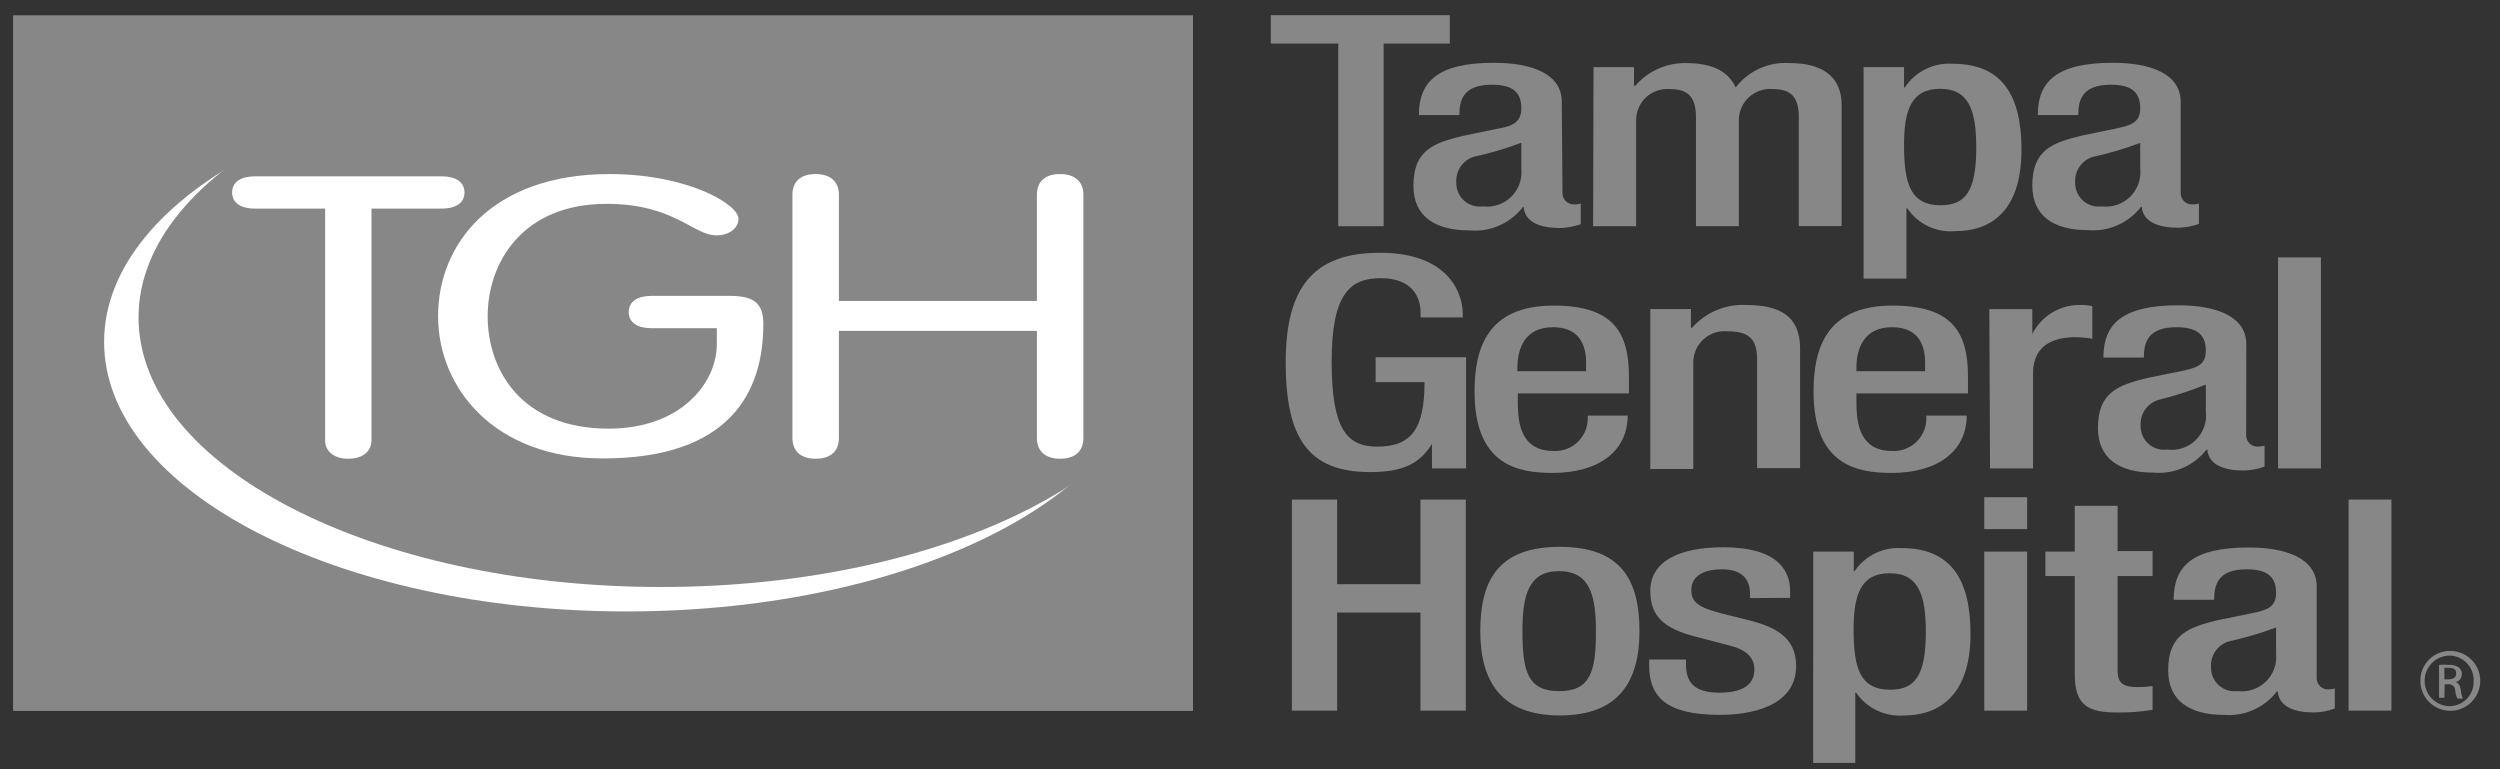<svg width="104" height="32" viewBox="0 0 104 32" fill="none" xmlns="http://www.w3.org/2000/svg">
<rect x="0" y="0" width="104" height="32" fill="#333333" stroke="none"/>
<g clip-path="url(#clip0_56_154)">
<mask id="mask0_56_154" style="mask-type:luminance" maskUnits="userSpaceOnUse" x="-44" y="-403" width="359" height="464">
<path d="M314.518 -402.85H-43.181V60.054H314.518V-402.85Z" fill="white"/>
</mask>
<g mask="url(#mask0_56_154)">
<path d="M55.671 9.41V1.812H52.866V0.631H60.312V1.812H57.559V9.41H55.671Z" fill="#878787"/>
<mask id="mask1_56_154" style="mask-type:luminance" maskUnits="userSpaceOnUse" x="-2" y="-3" width="107" height="41">
<path d="M104.75 -2.14H-1.099V37.02H104.75V-2.14Z" fill="white"/>
</mask>
<g mask="url(#mask1_56_154)">
<path d="M63.287 7.013C63.31 7.228 63.284 7.445 63.211 7.648C63.138 7.851 63.02 8.035 62.866 8.187C62.712 8.338 62.526 8.452 62.322 8.521C62.117 8.59 61.9 8.612 61.686 8.586C61.546 8.604 61.403 8.592 61.268 8.551C61.133 8.509 61.009 8.438 60.904 8.344C60.799 8.249 60.716 8.133 60.66 8.003C60.604 7.874 60.577 7.733 60.581 7.592C60.566 7.359 60.629 7.127 60.76 6.933C60.891 6.739 61.083 6.595 61.306 6.522C61.98 6.377 62.642 6.181 63.287 5.938V7.013ZM64.97 4.237C64.97 3.068 63.72 2.612 62.147 2.612C59.809 2.612 59.026 3.39 59.026 4.787H60.71C60.71 4.149 60.879 3.524 62.066 3.524C63.007 3.524 63.287 3.904 63.287 4.506C63.287 5.108 62.89 5.26 62.247 5.365L60.861 5.652C59.652 5.944 58.798 6.236 58.798 7.726C58.798 8.995 59.687 9.585 61.136 9.585C61.557 9.622 61.981 9.553 62.368 9.383C62.755 9.214 63.093 8.949 63.351 8.615H63.386C63.433 9.252 64.094 9.486 64.889 9.486C65.185 9.479 65.479 9.426 65.759 9.328V8.463C65.663 8.495 65.562 8.508 65.461 8.504C65.338 8.502 65.221 8.452 65.135 8.365C65.048 8.277 65 8.159 65 8.036L64.97 4.237Z" fill="#878787"/>
<path d="M66.291 2.794H67.975V3.571H68.027C68.287 3.268 68.612 3.026 68.976 2.862C69.341 2.698 69.737 2.617 70.137 2.624C71.411 2.624 71.937 3.08 72.206 3.635C72.468 3.295 72.81 3.025 73.201 2.848C73.593 2.672 74.022 2.595 74.451 2.624C75.707 2.624 76.613 3.104 76.613 4.378V9.404H74.83V4.875C74.83 4.015 74.486 3.706 73.755 3.706C73.575 3.689 73.394 3.711 73.223 3.768C73.052 3.826 72.895 3.918 72.761 4.039C72.628 4.161 72.521 4.309 72.447 4.474C72.374 4.638 72.336 4.817 72.335 4.997V9.41H70.552V4.875C70.552 4.015 70.207 3.706 69.465 3.706C69.286 3.691 69.107 3.714 68.937 3.772C68.768 3.83 68.612 3.923 68.481 4.044C68.349 4.166 68.244 4.313 68.172 4.477C68.1 4.641 68.062 4.818 68.062 4.997V9.41H66.274L66.291 2.794Z" fill="#878787"/>
<path d="M79.208 6.031C79.208 4.617 79.489 3.694 80.71 3.694C81.932 3.694 82.212 4.64 82.212 6.143C82.212 7.972 81.751 8.539 80.728 8.539C79.471 8.539 79.208 7.627 79.208 6.043M77.525 11.59H79.308V8.667H79.343C79.562 8.991 79.865 9.25 80.218 9.416C80.572 9.583 80.964 9.651 81.353 9.614C82.575 9.614 84.094 9.03 84.094 6.218C84.094 3.945 83.27 2.653 81.236 2.653C80.847 2.625 80.457 2.701 80.107 2.874C79.756 3.046 79.458 3.309 79.243 3.635H79.208V2.793H77.525V11.59Z" fill="#878787"/>
<path d="M89.033 7.013C89.056 7.228 89.03 7.445 88.957 7.648C88.884 7.851 88.766 8.035 88.612 8.187C88.458 8.338 88.272 8.452 88.068 8.521C87.863 8.59 87.646 8.612 87.432 8.586C87.292 8.604 87.15 8.592 87.016 8.551C86.881 8.51 86.757 8.44 86.652 8.346C86.547 8.252 86.464 8.136 86.408 8.007C86.352 7.878 86.324 7.739 86.327 7.598C86.311 7.364 86.373 7.132 86.505 6.938C86.636 6.744 86.829 6.6 87.052 6.528C87.726 6.383 88.388 6.187 89.033 5.944V7.013ZM90.716 4.237C90.716 3.068 89.466 2.612 87.894 2.612C85.556 2.612 84.772 3.39 84.772 4.787H86.456C86.456 4.149 86.625 3.524 87.812 3.524C88.753 3.524 89.033 3.904 89.033 4.506C89.033 5.108 88.636 5.219 87.993 5.353L86.608 5.64C85.398 5.932 84.544 6.224 84.544 7.715C84.544 8.983 85.433 9.573 86.853 9.573C87.274 9.61 87.698 9.541 88.085 9.371C88.472 9.202 88.81 8.938 89.068 8.603H89.097C89.15 9.24 89.811 9.474 90.605 9.474C90.902 9.468 91.196 9.415 91.476 9.316V8.463C91.38 8.495 91.279 8.508 91.178 8.504C91.055 8.502 90.938 8.452 90.851 8.365C90.765 8.277 90.716 8.159 90.716 8.036V4.237Z" fill="#878787"/>
<path d="M59.57 18.469C59.055 19.276 58.401 19.638 56.992 19.638C54.415 19.638 53.485 18.212 53.485 15.074C53.485 11.935 54.654 10.515 57.401 10.515C60.324 10.515 60.85 12.268 60.85 13.045V13.203H59.096V12.999C59.096 12.344 58.734 11.572 57.442 11.572C56.151 11.572 55.397 12.233 55.397 15.039C55.397 17.844 56.022 18.58 57.296 18.58C58.734 18.58 59.26 17.815 59.26 15.898H57.226V14.863H60.99V19.486H59.57V18.469Z" fill="#878787"/>
<path d="M63.123 15.441V15.307C63.123 14.448 63.468 13.612 64.608 13.612C65.613 13.612 65.982 14.249 65.982 15.085V15.441H63.123ZM67.764 16.365V15.664C67.764 13.817 67.104 12.712 64.626 12.712C61.832 12.712 61.341 14.553 61.341 16.289C61.341 19.352 63.141 19.673 64.591 19.673C66.525 19.673 67.712 18.75 67.712 17.288H66.046C66.063 17.482 66.038 17.676 65.974 17.859C65.909 18.042 65.806 18.209 65.671 18.348C65.537 18.488 65.374 18.597 65.193 18.668C65.013 18.739 64.819 18.771 64.626 18.761C63.287 18.761 63.141 17.627 63.141 16.745V16.365H67.764Z" fill="#878787"/>
<path d="M68.653 12.858H70.342V13.636H70.388C70.671 13.315 71.024 13.063 71.419 12.899C71.814 12.735 72.241 12.663 72.668 12.689C74.024 12.689 74.883 13.145 74.883 14.483V19.474H73.095V14.951C73.095 14.091 72.75 13.782 71.856 13.782C71.676 13.765 71.495 13.787 71.324 13.844C71.154 13.902 70.997 13.994 70.864 14.116C70.731 14.237 70.624 14.385 70.552 14.55C70.479 14.715 70.441 14.893 70.441 15.073V19.51H68.653V12.858Z" fill="#878787"/>
<path d="M77.227 15.441V15.307C77.227 14.448 77.572 13.612 78.711 13.612C79.722 13.612 80.085 14.249 80.085 15.085V15.441H77.227ZM81.868 16.365V15.664C81.868 13.817 81.207 12.712 78.729 12.712C75.935 12.712 75.444 14.553 75.444 16.289C75.444 19.352 77.244 19.673 78.694 19.673C80.628 19.673 81.815 18.75 81.815 17.288H80.132C80.149 17.482 80.124 17.676 80.059 17.859C79.995 18.042 79.891 18.209 79.757 18.348C79.622 18.488 79.459 18.597 79.279 18.668C79.099 18.739 78.905 18.771 78.711 18.761C77.373 18.761 77.227 17.627 77.227 16.745V16.365H81.868Z" fill="#878787"/>
<path d="M82.756 12.859H84.544V13.893C84.735 13.514 85.031 13.199 85.397 12.985C85.764 12.772 86.184 12.669 86.608 12.689C86.753 12.688 86.898 12.704 87.04 12.736V14.092C86.804 14.052 86.566 14.03 86.327 14.027C85.515 14.027 84.574 14.302 84.574 15.53V19.486H82.785L82.756 12.859Z" fill="#878787"/>
<path d="M91.763 17.101C91.79 17.319 91.768 17.54 91.697 17.747C91.626 17.954 91.508 18.143 91.353 18.297C91.198 18.452 91.009 18.569 90.801 18.639C90.594 18.71 90.373 18.731 90.155 18.703C90.015 18.721 89.873 18.709 89.738 18.668C89.603 18.626 89.479 18.555 89.374 18.461C89.269 18.366 89.185 18.25 89.13 18.12C89.074 17.991 89.047 17.85 89.051 17.709C89.035 17.476 89.098 17.244 89.23 17.05C89.361 16.856 89.553 16.712 89.775 16.64C90.453 16.473 91.117 16.258 91.763 15.997V17.101ZM93.446 14.325C93.446 13.156 92.195 12.7 90.623 12.7C88.285 12.7 87.502 13.477 87.502 14.874H89.185C89.185 14.237 89.355 13.612 90.541 13.612C91.482 13.612 91.763 13.992 91.763 14.594C91.763 15.196 91.365 15.307 90.722 15.441L89.337 15.722C88.133 16.02 87.274 16.306 87.274 17.803C87.274 19.071 88.162 19.661 89.583 19.661C90.002 19.699 90.423 19.631 90.809 19.463C91.195 19.296 91.533 19.034 91.792 18.703H91.827C91.874 19.34 92.534 19.574 93.329 19.574C93.628 19.568 93.925 19.513 94.206 19.41V18.539C94.109 18.567 94.008 18.581 93.908 18.58C93.846 18.58 93.784 18.568 93.727 18.544C93.67 18.52 93.618 18.485 93.575 18.441C93.531 18.397 93.497 18.345 93.474 18.287C93.451 18.23 93.439 18.169 93.44 18.107L93.446 14.325Z" fill="#878787"/>
<path d="M96.549 10.708H94.767V19.487H96.549V10.708Z" fill="#878787"/>
<path d="M53.743 20.783H55.625V24.302H59.091V20.783H60.978V29.562H59.091V25.482H55.625V29.562H53.743V20.783Z" fill="#878787"/>
<path d="M63.334 26.255C63.334 24.794 63.568 23.759 64.859 23.759C66.151 23.759 66.391 24.794 66.391 26.255C66.391 27.938 66.163 28.751 64.859 28.751C63.556 28.751 63.334 27.938 63.334 26.255ZM61.58 26.255C61.58 28.312 62.422 29.762 64.888 29.762C67.355 29.762 68.202 28.336 68.202 26.255C68.202 24.174 67.478 22.748 64.888 22.748C62.299 22.748 61.58 24.174 61.58 26.255Z" fill="#878787"/>
<path d="M72.802 24.881V24.706C72.802 24.18 72.551 23.683 71.633 23.683C70.92 23.683 70.359 23.935 70.359 24.548C70.359 25.063 70.675 25.273 71.616 25.518L72.785 25.811C74.106 26.144 74.719 26.676 74.719 27.716C74.719 29.131 73.328 29.738 71.528 29.738C69.284 29.738 68.606 28.961 68.606 27.681V27.436H70.137V27.646C70.137 28.406 70.505 28.815 71.528 28.815C72.551 28.815 72.983 28.447 72.983 27.845C72.983 27.354 72.633 27.032 72.007 26.869L70.552 26.489C69.214 26.144 68.653 25.641 68.653 24.583C68.653 23.344 69.862 22.766 71.692 22.766C73.954 22.766 74.468 23.747 74.468 24.572V24.87L72.802 24.881Z" fill="#878787"/>
<path d="M77.11 26.185C77.11 24.77 77.39 23.847 78.612 23.847C79.834 23.847 80.114 24.794 80.114 26.29C80.114 28.125 79.652 28.692 78.629 28.692C77.373 28.692 77.11 27.78 77.11 26.197M75.427 31.737H77.18V28.815H77.215C77.436 29.137 77.738 29.395 78.092 29.561C78.445 29.728 78.837 29.797 79.226 29.762C80.447 29.762 81.973 29.142 81.973 26.366C81.973 24.092 81.143 22.801 79.115 22.801C78.732 22.775 78.35 22.85 78.005 23.019C77.66 23.187 77.366 23.442 77.151 23.759H77.116V22.947H75.432L75.427 31.737Z" fill="#878787"/>
<path d="M82.545 22.947H84.328V29.563H82.545V22.947ZM82.545 20.685H84.328V22.011H82.545V20.685Z" fill="#878787"/>
<path d="M85.088 22.946H86.309V21.041H88.092V22.923H89.547V23.963H88.092V27.879C88.092 28.394 88.291 28.581 88.899 28.581C89.116 28.585 89.333 28.571 89.547 28.54V29.528C89.072 29.607 88.591 29.644 88.11 29.639C86.906 29.639 86.309 29.393 86.309 28.037V23.963H85.088V22.946Z" fill="#878787"/>
<path d="M94.685 27.177C94.708 27.392 94.682 27.609 94.609 27.812C94.536 28.015 94.418 28.199 94.264 28.351C94.11 28.502 93.924 28.616 93.72 28.685C93.515 28.755 93.298 28.776 93.084 28.75C92.944 28.768 92.801 28.756 92.666 28.715C92.531 28.673 92.407 28.602 92.302 28.508C92.197 28.413 92.114 28.297 92.058 28.168C92.002 28.038 91.975 27.897 91.979 27.756C91.963 27.522 92.025 27.29 92.156 27.096C92.288 26.902 92.481 26.758 92.704 26.686C93.377 26.539 94.039 26.344 94.685 26.102V27.177ZM96.374 24.401C96.374 23.232 95.118 22.776 93.545 22.776C91.207 22.776 90.424 23.548 90.424 24.951H92.108C92.108 24.314 92.277 23.682 93.463 23.682C94.404 23.682 94.685 24.068 94.685 24.67C94.685 25.272 94.288 25.383 93.645 25.518L92.26 25.798C91.055 26.096 90.196 26.383 90.196 27.879C90.196 29.147 91.085 29.738 92.505 29.738C92.927 29.775 93.351 29.705 93.738 29.534C94.126 29.364 94.463 29.098 94.72 28.761H94.755C94.802 29.404 95.462 29.638 96.257 29.638C96.555 29.633 96.849 29.578 97.128 29.474V28.639C97.033 28.667 96.935 28.681 96.836 28.68C96.775 28.679 96.714 28.666 96.657 28.642C96.601 28.617 96.55 28.582 96.507 28.538C96.464 28.494 96.43 28.442 96.407 28.386C96.385 28.328 96.373 28.267 96.374 28.206V24.401Z" fill="#878787"/>
<path d="M99.484 20.783H97.701V29.562H99.484V20.783Z" fill="#878787"/>
<path d="M49.628 0.637H0.544V29.574H49.628V0.637Z" fill="#878787"/>
<path d="M47.81 14.226C47.81 20.421 38.079 25.436 26.068 25.436C14.057 25.436 4.331 20.421 4.331 14.226C4.331 8.03 14.063 3.016 26.068 3.016C38.073 3.016 47.81 8.036 47.81 14.226Z" fill="white"/>
<path d="M49.242 13.209C49.242 19.399 39.511 24.419 27.505 24.419C15.5 24.419 5.763 19.399 5.763 13.209C5.763 7.02 15.494 1.999 27.505 1.999C39.516 1.999 49.242 7.014 49.242 13.209Z" fill="#878787"/>
<path d="M13.525 8.679H10.603C10.053 8.679 9.656 8.463 9.656 8.007C9.656 7.551 10.053 7.335 10.603 7.335H18.376C18.925 7.335 19.323 7.551 19.323 8.007C19.323 8.463 18.925 8.679 18.376 8.679H15.454V18.311C15.454 18.785 15.08 19.083 14.489 19.083C13.899 19.083 13.525 18.785 13.525 18.311V8.679Z" fill="white"/>
<path d="M27.096 13.653C26.547 13.653 26.155 13.437 26.155 12.981C26.155 12.525 26.547 12.309 27.096 12.309H30.352C31.34 12.309 31.755 12.589 31.755 13.478C31.755 16.289 30.393 19.071 25.074 19.071C20.574 19.071 18.224 16.149 18.224 13.15C18.224 10.152 20.457 7.241 25.361 7.241C28.569 7.241 30.72 8.48 30.72 9.106C30.72 9.48 30.352 9.79 29.803 9.79C28.832 9.79 28.049 8.48 25.232 8.48C21.725 8.48 20.287 10.935 20.287 13.156C20.287 15.377 21.672 17.832 25.32 17.832C28.353 17.832 29.82 15.903 29.82 14.325V13.653H27.096Z" fill="white"/>
<path d="M34.899 18.212C34.899 18.796 34.525 19.083 33.929 19.083C33.333 19.083 32.965 18.785 32.965 18.212V8.106C32.965 7.522 33.339 7.241 33.929 7.241C34.519 7.241 34.899 7.533 34.899 8.106V12.519H43.135V8.106C43.135 7.522 43.508 7.241 44.099 7.241C44.689 7.241 45.069 7.533 45.069 8.106V18.212C45.069 18.796 44.695 19.083 44.099 19.083C43.503 19.083 43.135 18.785 43.135 18.212V13.764H34.899V18.212Z" fill="white"/>
<path d="M101.915 27.079C102.162 27.076 102.404 27.146 102.611 27.28C102.818 27.415 102.981 27.608 103.078 27.835C103.175 28.063 103.202 28.314 103.156 28.556C103.11 28.799 102.992 29.022 102.819 29.198C102.646 29.374 102.424 29.494 102.182 29.544C101.94 29.593 101.689 29.57 101.46 29.476C101.232 29.382 101.036 29.223 100.899 29.018C100.761 28.812 100.688 28.571 100.688 28.324C100.685 28.162 100.715 28 100.776 27.849C100.837 27.698 100.927 27.561 101.041 27.445C101.155 27.329 101.291 27.237 101.441 27.174C101.591 27.111 101.752 27.079 101.915 27.079ZM101.915 27.272C101.636 27.272 101.368 27.383 101.171 27.58C100.974 27.777 100.863 28.045 100.863 28.324C100.863 28.603 100.974 28.871 101.171 29.068C101.368 29.265 101.636 29.376 101.915 29.376C102.049 29.374 102.181 29.345 102.304 29.291C102.427 29.237 102.537 29.159 102.629 29.061C102.721 28.964 102.793 28.849 102.84 28.723C102.887 28.598 102.908 28.464 102.903 28.33C102.908 28.195 102.887 28.061 102.84 27.935C102.793 27.809 102.722 27.693 102.63 27.595C102.538 27.496 102.428 27.417 102.305 27.362C102.182 27.306 102.05 27.276 101.915 27.272ZM101.687 29.026H101.465V27.658C101.595 27.647 101.726 27.647 101.857 27.658C102.006 27.645 102.156 27.682 102.283 27.763C102.327 27.796 102.362 27.84 102.384 27.89C102.407 27.94 102.416 27.995 102.412 28.049C102.412 28.127 102.386 28.203 102.337 28.264C102.288 28.325 102.219 28.366 102.143 28.383C102.26 28.383 102.342 28.517 102.371 28.722C102.382 28.839 102.411 28.953 102.459 29.061H102.231C102.175 28.952 102.143 28.832 102.137 28.71C102.135 28.674 102.125 28.638 102.109 28.606C102.093 28.574 102.07 28.545 102.042 28.522C102.014 28.499 101.981 28.482 101.946 28.472C101.912 28.462 101.875 28.459 101.839 28.464H101.699L101.687 29.026ZM101.687 28.26H101.845C102.026 28.26 102.178 28.196 102.178 28.02C102.178 27.845 102.09 27.781 101.845 27.781H101.687V28.26Z" fill="#878787"/>
</g>
</g>
</g>
<defs>
<clipPath id="clip0_56_154">
<rect width="103.359" height="32" fill="white"/>
</clipPath>
</defs>
</svg>
